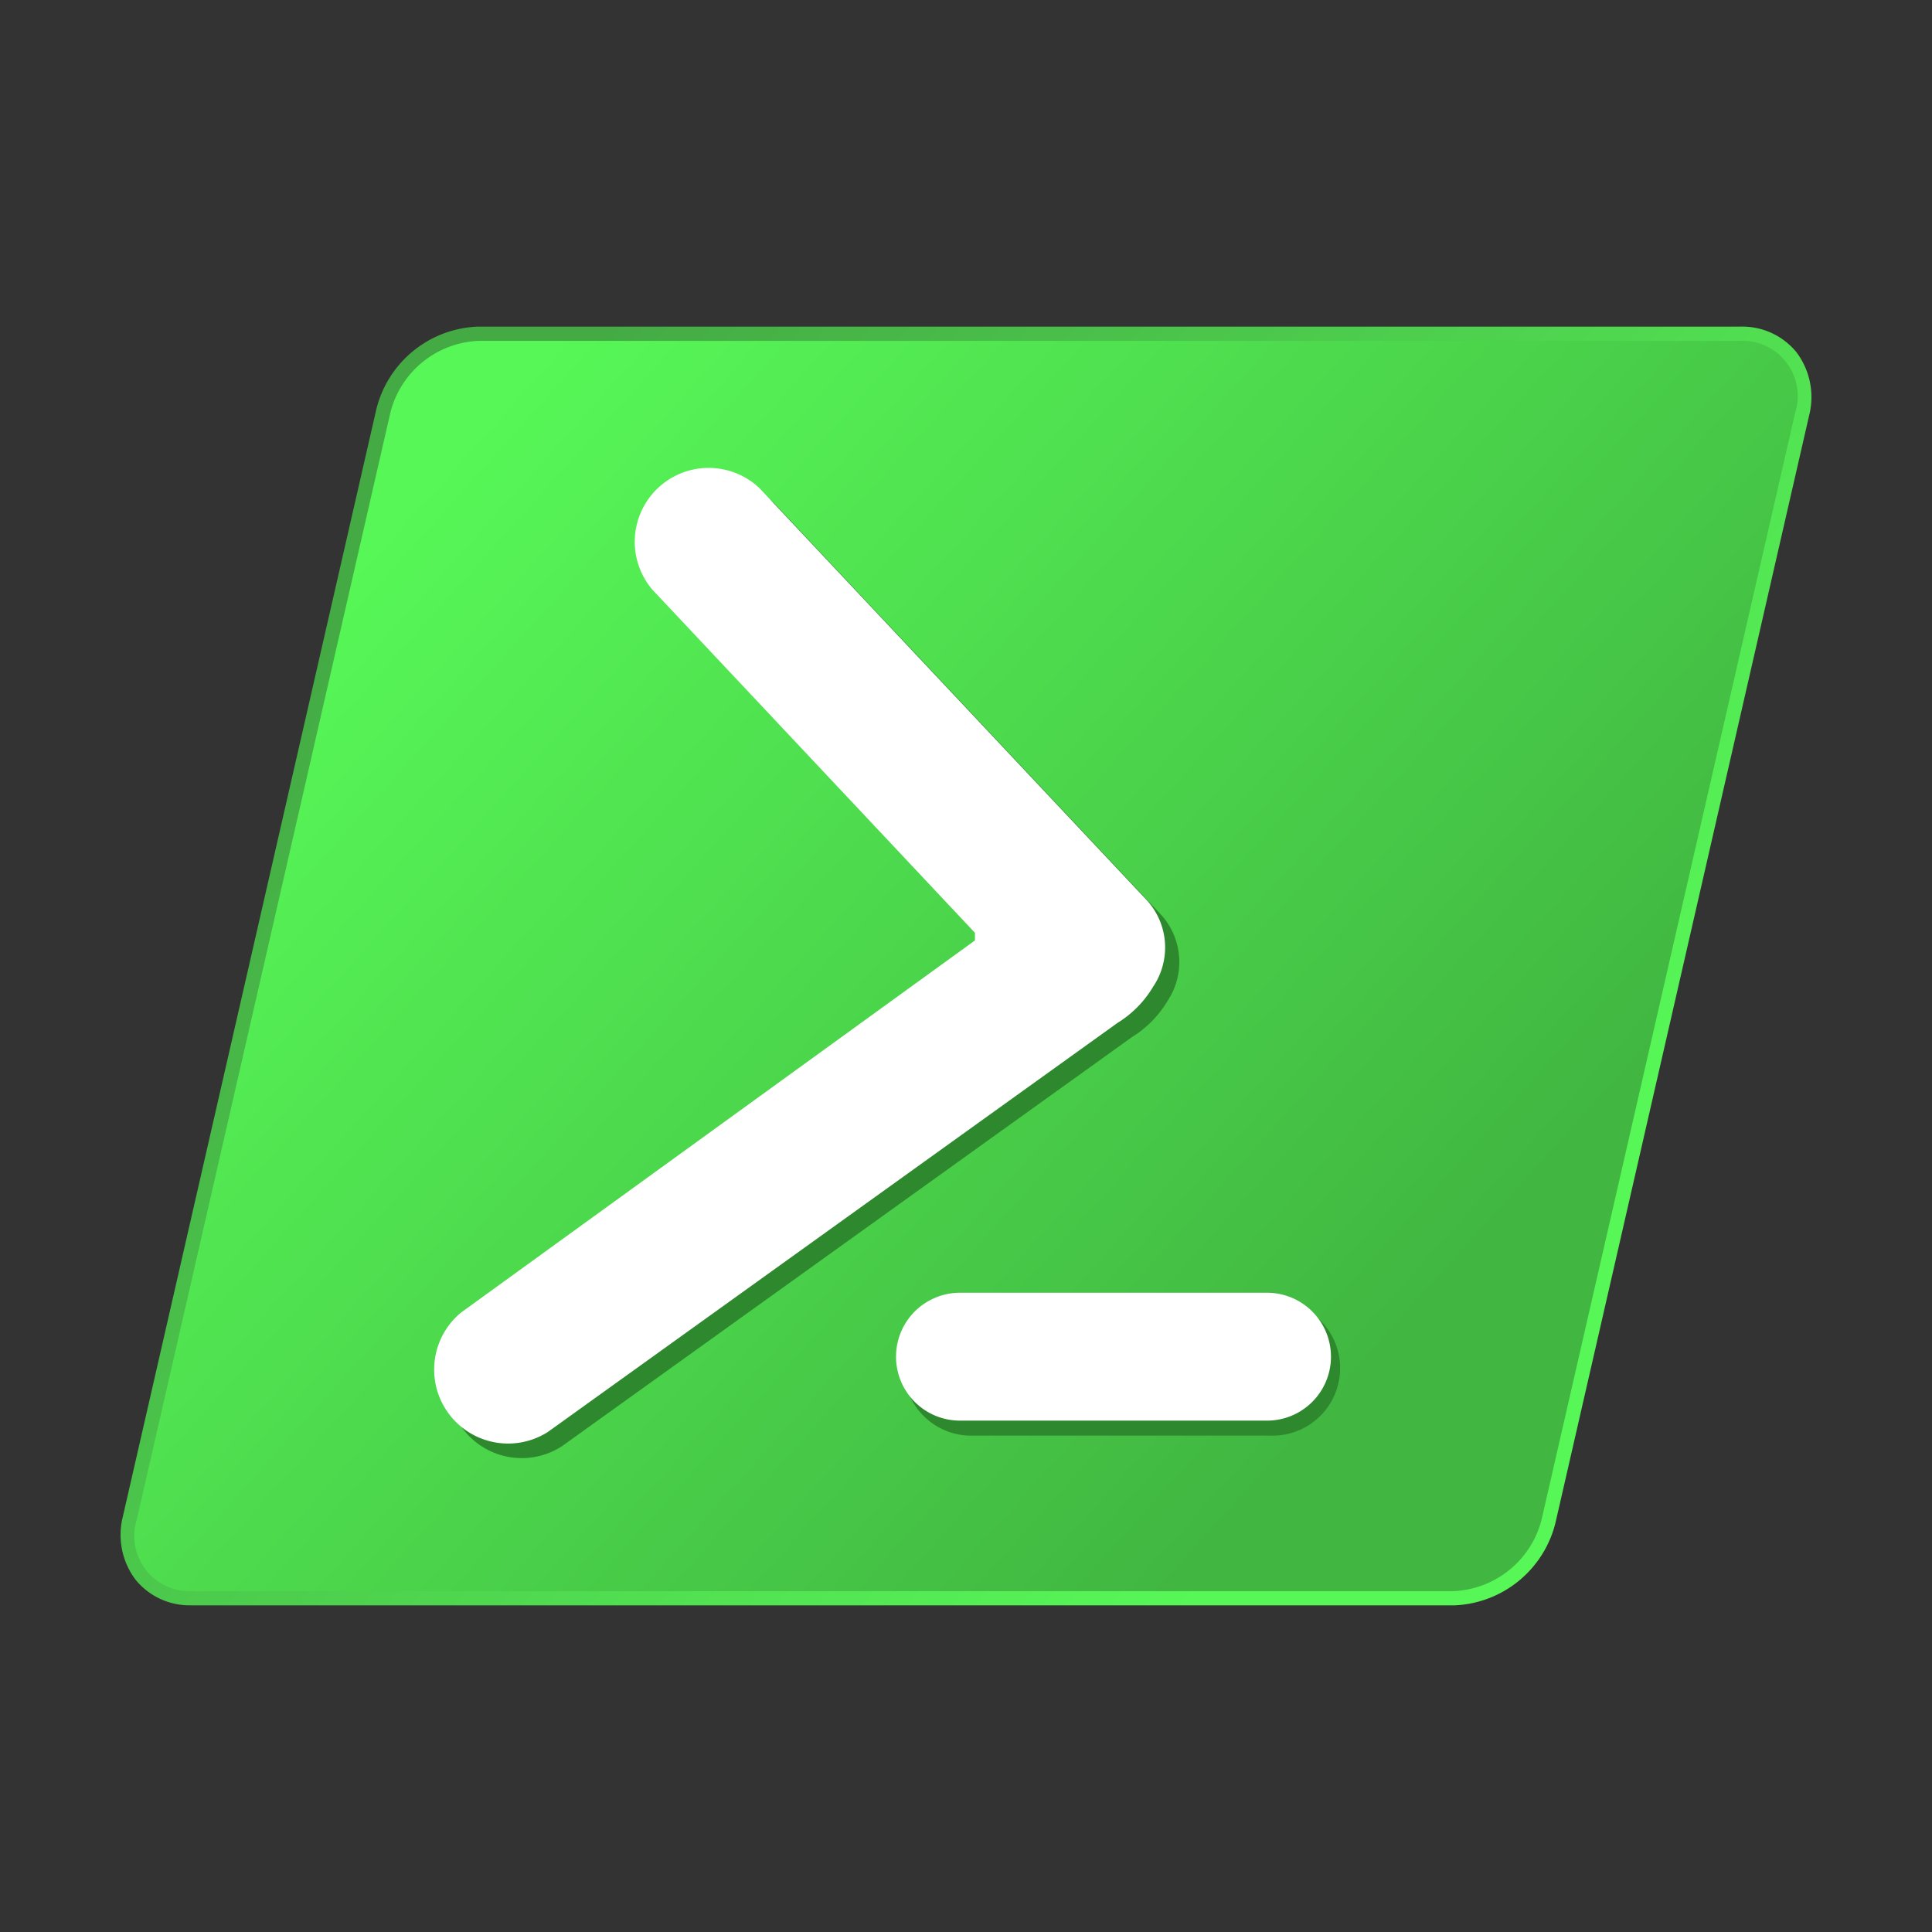 <?xml version="1.0" encoding="utf-8"?>
<svg width="800px" height="800px" viewBox="0 0 32 32" xmlns="http://www.w3.org/2000/svg" xmlns:xlink="http://www.w3.org/1999/xlink"><rect x="0" y="0" width="32" height="32" fill="#333333" stroke="none"/><defs><linearGradient id="a" x1="23.325" y1="-118.543" x2="7.26" y2="-104.193" gradientTransform="matrix(1, 0, 0, -1, 0, -96)" gradientUnits="userSpaceOnUse"><stop offset="0" stop-color="#57f757"/><stop offset="1" stop-color="#4a4"/></linearGradient><linearGradient id="b" x1="7.1" y1="-104.002" x2="23.001" y2="-118.292" gradientTransform="matrix(1, 0, 0, -1, 0, -96)" gradientUnits="userSpaceOnUse"><stop offset="0" stop-color="#57f757"/><stop offset="1" stop-color="#41b741"/></linearGradient></defs><title>file_type_powershell_types</title><path d="M3.174,26.589a1.154,1.154,0,0,1-.928-.423,1.234,1.234,0,0,1-.21-1.052L6.233,6.78A1.8,1.8,0,0,1,7.914,5.41H28.826a1.157,1.157,0,0,1,.928.423,1.235,1.235,0,0,1,.21,1.052l-4.2,18.335a1.8,1.8,0,0,1-1.681,1.37H3.174Z" style="fill-rule:evenodd;fill:url(#a)"/><path d="M7.914,5.646H28.826a.913.913,0,0,1,.908,1.187l-4.2,18.334a1.575,1.575,0,0,1-1.451,1.187H3.174a.913.913,0,0,1-.908-1.187l4.2-18.334A1.574,1.574,0,0,1,7.914,5.646Z" style="fill-rule:evenodd;fill:url(#b)"/><path d="M16.04,21.544h5.086a1.118,1.118,0,0,1,0,2.234H16.04a1.118,1.118,0,0,1,0-2.234Z" style="fill:#2e892e;fill-rule:evenodd"/><path d="M19.339,16.578a1.762,1.762,0,0,1-.591.6L9.309,23.953a1.224,1.224,0,0,1-1.438-1.977l8.512-6.164v-.126L11.035,10a1.224,1.224,0,0,1,1.782-1.672l6.418,6.827A1.166,1.166,0,0,1,19.339,16.578Z" style="fill:#2e892e;fill-rule:evenodd"/><path d="M19.1,16.342a1.749,1.749,0,0,1-.59.6L9.074,23.718a1.225,1.225,0,0,1-1.439-1.977l8.513-6.164V15.45L10.8,9.761a1.224,1.224,0,0,1,1.783-1.672L19,14.916A1.162,1.162,0,0,1,19.1,16.342Z" style="fill:#ffffff;fill-rule:evenodd"/><path d="M15.9,21.412h5.086a1.059,1.059,0,1,1,0,2.118H15.9a1.059,1.059,0,1,1,0-2.118Z" style="fill:#ffffff;fill-rule:evenodd"/></svg>